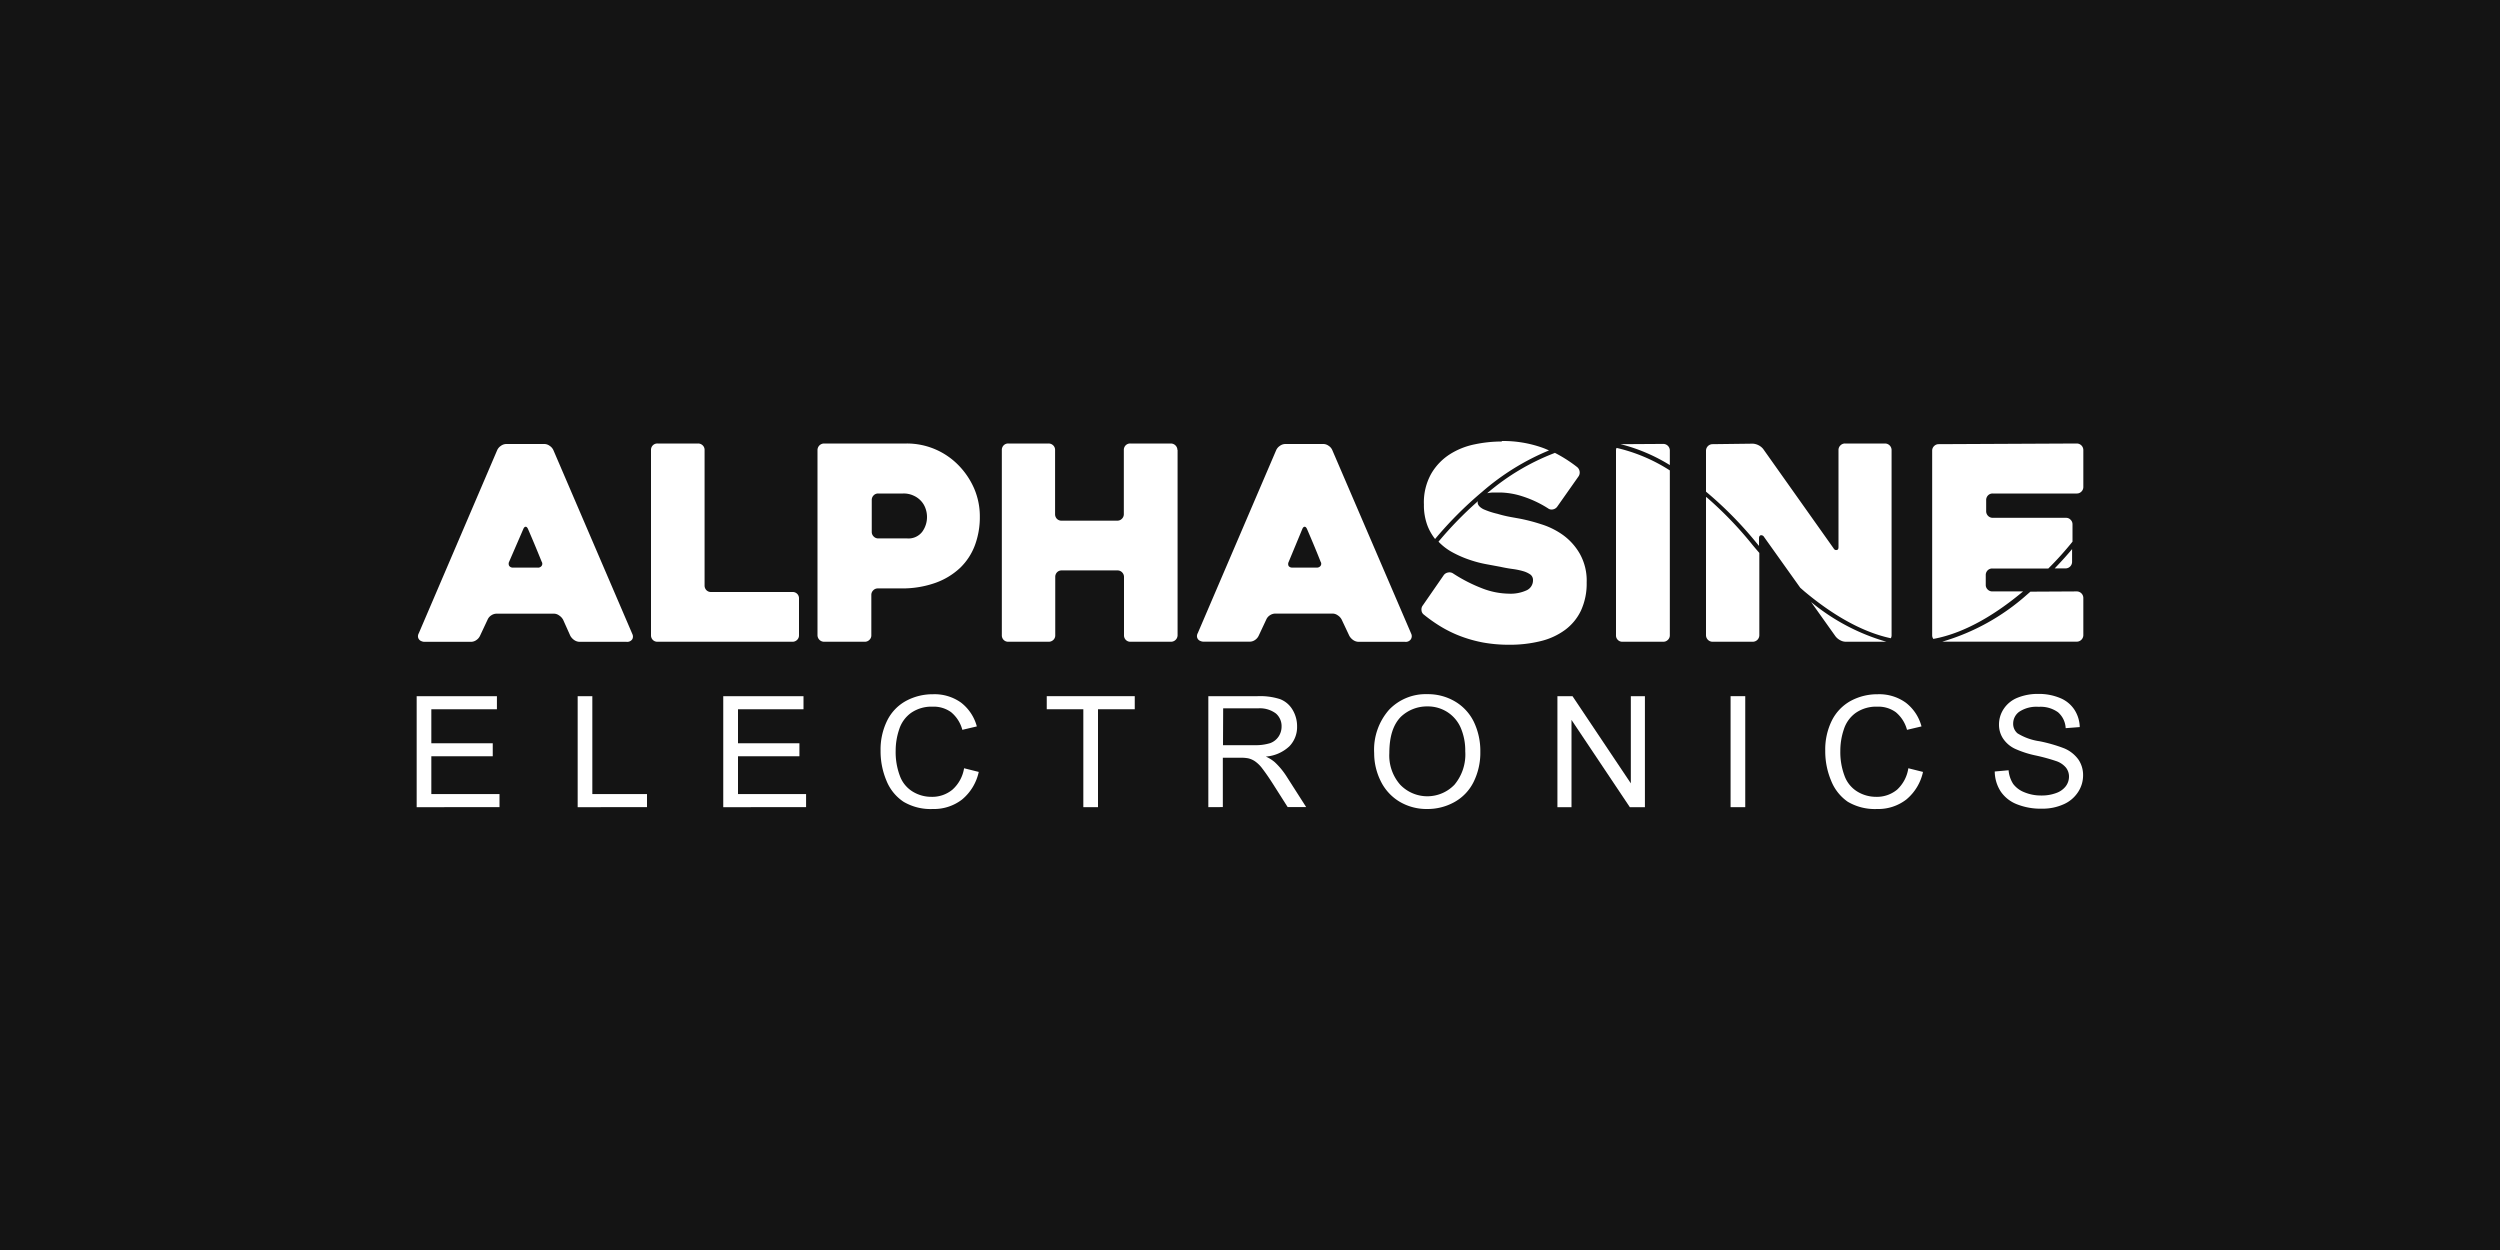 <svg id="Layer_1" data-name="Layer 1" xmlns="http://www.w3.org/2000/svg" viewBox="0 0 300 150"><defs><style>.cls-1{fill:#141414;}.cls-2{fill:#fff;}</style></defs><rect class="cls-1" width="300" height="150"/><path class="cls-2" d="M61.59,68.11h2.89A.53.53,0,0,0,65,67.9a.45.45,0,0,0,0-.5c-.22-.54-.48-1.18-.78-1.9s-.59-1.4-.85-2c-.09-.2-.18-.29-.29-.29s-.21.09-.29.29L61.1,67.4a.55.55,0,0,0,0,.5A.53.53,0,0,0,61.59,68.11ZM59.67,54a1.23,1.23,0,0,1,.44-.5,1.12,1.12,0,0,1,.67-.22h4.54a1.08,1.08,0,0,1,.64.22,1.23,1.23,0,0,1,.44.5l9.48,22.08a.69.69,0,0,1,0,.62.73.73,0,0,1-.7.32H69.58a1.18,1.18,0,0,1-.67-.21,1.52,1.52,0,0,1-.47-.51l-.87-1.94a1.46,1.46,0,0,0-.48-.51,1.08,1.08,0,0,0-.63-.21H59.61a1.18,1.18,0,0,0-.67.21,1.16,1.16,0,0,0-.43.51l-.91,1.94a1.26,1.26,0,0,1-.44.51,1.13,1.13,0,0,1-.63.21H50.94a.86.86,0,0,1-.34-.07.64.64,0,0,1-.44-.51.76.76,0,0,1,.1-.46Z"/><path class="cls-2" d="M95.88,71.81v4.42a.74.74,0,0,1-.22.55.77.77,0,0,1-.56.23H78.9a.76.76,0,0,1-.57-.23.77.77,0,0,1-.21-.55V54a.77.77,0,0,1,.21-.55.76.76,0,0,1,.57-.23h4.87a.79.79,0,0,1,.56.23.74.74,0,0,1,.22.55V70.26a.79.79,0,0,0,.21.55.75.75,0,0,0,.57.23H95.1a.75.75,0,0,1,.78.77Z"/><path class="cls-2" d="M108.39,59.22h-3a.74.74,0,0,0-.55.22.77.77,0,0,0-.23.56v3.83a.76.76,0,0,0,.23.55.75.75,0,0,0,.55.23h3.47a2.07,2.07,0,0,0,1.81-.8,3,3,0,0,0,.57-1.8,3,3,0,0,0-.18-1,2.58,2.58,0,0,0-.54-.9,2.71,2.71,0,0,0-.88-.63A2.79,2.79,0,0,0,108.39,59.22Zm-.22,11.39h-2.83a.75.75,0,0,0-.55.23.76.76,0,0,0-.23.55v4.84a.71.71,0,0,1-.23.55.75.75,0,0,1-.55.23h-4.9a.79.79,0,0,1-.78-.78V54a.79.79,0,0,1,.78-.78h9.93A8.65,8.65,0,0,1,115,55.81a9.29,9.29,0,0,1,1.89,2.79,8.48,8.48,0,0,1,.69,3.41A9.66,9.66,0,0,1,117,65.4a7.32,7.32,0,0,1-1.77,2.73,8.47,8.47,0,0,1-3,1.82A11.83,11.83,0,0,1,108.17,70.61Z"/><path class="cls-2" d="M141.31,54V76.23a.79.79,0,0,1-.78.78h-4.87a.75.75,0,0,1-.57-.23.77.77,0,0,1-.21-.55v-7a.76.76,0,0,0-.23-.55.75.75,0,0,0-.55-.23h-6.69a.75.75,0,0,0-.57.23.79.79,0,0,0-.21.55v7a.74.74,0,0,1-.22.55.79.79,0,0,1-.56.23H121a.75.75,0,0,1-.57-.23.77.77,0,0,1-.21-.55V54a.77.77,0,0,1,.21-.55.75.75,0,0,1,.57-.23h4.83a.79.79,0,0,1,.56.23.74.74,0,0,1,.22.55v7.7a.79.79,0,0,0,.21.55.75.75,0,0,0,.57.23h6.69a.75.75,0,0,0,.55-.23.76.76,0,0,0,.23-.55V54a.77.77,0,0,1,.21-.55.75.75,0,0,1,.57-.23h4.87a.79.79,0,0,1,.78.78Z"/><path class="cls-2" d="M155.07,68.11H158a.53.53,0,0,0,.47-.21.44.44,0,0,0,0-.5c-.21-.54-.47-1.18-.77-1.9s-.59-1.4-.85-2c-.09-.2-.18-.29-.29-.29s-.21.09-.29.29l-1.63,3.93a.55.55,0,0,0,0,.5A.53.53,0,0,0,155.07,68.11ZM153.15,54a1.23,1.23,0,0,1,.44-.5,1.12,1.12,0,0,1,.67-.22h4.54a1.08,1.08,0,0,1,.64.22,1.14,1.14,0,0,1,.43.5l9.49,22.08a.69.69,0,0,1-.05.62.73.73,0,0,1-.7.32h-5.55a1.18,1.18,0,0,1-.67-.21,1.52,1.52,0,0,1-.47-.51L161,74.35a1.34,1.34,0,0,0-.47-.51,1.08,1.08,0,0,0-.63-.21h-6.85a1.18,1.18,0,0,0-.67.21,1.16,1.16,0,0,0-.43.51l-.91,1.94a1.26,1.26,0,0,1-.44.51A1.13,1.13,0,0,1,150,77h-5.58a.86.86,0,0,1-.34-.07.64.64,0,0,1-.44-.51.76.76,0,0,1,.1-.46Z"/><path class="cls-2" d="M217.33,72.24l2.93,4.12a1.71,1.71,0,0,0,.55.46,1.43,1.43,0,0,0,.68.19h4.88A25.1,25.1,0,0,1,217.33,72.24ZM243.65,71l-.46.4A26.41,26.41,0,0,1,233.07,77h16.15a.79.79,0,0,0,.78-.78V71.75a.79.79,0,0,0-.78-.78Zm5-5.11c-.42.51-1.14,1.33-2.09,2.32h1.31a.79.79,0,0,0,.78-.78Zm-71.34-5.71A44.6,44.6,0,0,0,172.62,65l0,0a6.74,6.74,0,0,0,1.77,1.33,12.83,12.83,0,0,0,2,.86,13.91,13.91,0,0,0,2,.52l1.67.31c.5.11,1,.2,1.47.26a8.81,8.81,0,0,1,1.25.26,3,3,0,0,1,.86.4.82.82,0,0,1,.32.67,1.31,1.31,0,0,1-.75,1.22,4.62,4.62,0,0,1-2.17.41,9.13,9.13,0,0,1-3.21-.65,18.57,18.57,0,0,1-3.48-1.79.78.78,0,0,0-.58-.1.81.81,0,0,0-.53.33l-2.49,3.6a.79.79,0,0,0-.17.6.71.71,0,0,0,.3.54,18,18,0,0,0,2,1.41,14.64,14.64,0,0,0,2.35,1.15,16.05,16.05,0,0,0,2.73.77,17.44,17.44,0,0,0,3.15.27,15.35,15.35,0,0,0,3.79-.44,8.19,8.19,0,0,0,2.92-1.35,6.18,6.18,0,0,0,1.9-2.32,7.72,7.72,0,0,0,.68-3.36,6.57,6.57,0,0,0-.83-3.46,7.19,7.19,0,0,0-2-2.23,9.17,9.17,0,0,0-2.62-1.3,21.75,21.75,0,0,0-2.56-.67l-1-.18a14.65,14.65,0,0,1-1.69-.4A9.39,9.39,0,0,1,178,61.1c-.45-.24-.68-.51-.68-.81A.61.61,0,0,1,177.36,60.15Zm27.41-.5V76.23a.79.79,0,0,0,.78.78h4.84a.79.79,0,0,0,.78-.78V66.35c-.54-.62-.85-1-.85-1A44.19,44.19,0,0,0,204.77,59.65Zm-18.19-5.31a27.55,27.55,0,0,0-8.07,4.82,4.05,4.05,0,0,1,.71-.09l.82,0a9.16,9.16,0,0,1,2.64.44A13.16,13.16,0,0,1,185.76,61a.71.71,0,0,0,.58.13.82.82,0,0,0,.52-.32l2.54-3.61a.81.81,0,0,0,.16-.58.85.85,0,0,0-.29-.56A16.49,16.49,0,0,0,186.58,54.34Zm7.44-.59a.73.73,0,0,0-.05.3V76.23a.73.73,0,0,0,.21.55.74.74,0,0,0,.56.23h4.91a.76.76,0,0,0,.55-.23.75.75,0,0,0,.23-.55V56.45A20.24,20.24,0,0,0,194,53.75Zm.72-.48a.83.83,0,0,0-.22,0,20.93,20.93,0,0,1,5.91,2.51V54.05a.79.79,0,0,0-.78-.78Zm37.95,0a.76.76,0,0,0-.55.23.75.75,0,0,0-.23.55V76.23a.74.74,0,0,0,.14.44c4-.73,7.8-3.21,10.77-5.7h-3.7a.76.76,0,0,1-.55-.23.75.75,0,0,1-.23-.55V69a.79.79,0,0,1,.23-.56.75.75,0,0,1,.55-.22h6.73A38.7,38.7,0,0,0,248.7,65V62.92a.75.75,0,0,0-.23-.55.71.71,0,0,0-.55-.23h-8.8a.79.79,0,0,1-.78-.78V60a.79.79,0,0,1,.23-.56.75.75,0,0,1,.55-.22h10.1a.75.75,0,0,0,.55-.23.76.76,0,0,0,.23-.55V54a.79.79,0,0,0-.78-.78Zm-27.14,0a.79.79,0,0,0-.78.78v4.92l0,0a45,45,0,0,1,5.94,6l.42.51V64.6c0-.21.07-.33.21-.37a.4.4,0,0,1,.4.21l4.34,6.09.49.43c2.87,2.41,6.54,4.81,10.38,5.63a.74.74,0,0,0,.09-.36V54a.79.79,0,0,0-.78-.78h-4.81a.76.76,0,0,0-.55.23.75.75,0,0,0-.23.55V65.64c0,.22-.06.34-.21.36s-.27,0-.4-.23l-8.44-11.91a1.75,1.75,0,0,0-1.24-.62Zm-25.31-.32a15.82,15.82,0,0,0-3.22.34,8.79,8.79,0,0,0-3,1.2,6.86,6.86,0,0,0-2.22,2.32,7,7,0,0,0-.88,3.7,6.89,6.89,0,0,0,.47,2.65,6.27,6.27,0,0,0,.87,1.49A45.62,45.62,0,0,1,177.88,59a29.29,29.29,0,0,1,8-4.95c-.25-.11-.5-.22-.75-.31A14.09,14.09,0,0,0,180.24,52.92Z"/><path class="cls-2" d="M50,96.86V83.54h9.63v1.57H51.76v4.08h7.37v1.56H51.76v4.54h8.18v1.57Z"/><path class="cls-2" d="M69.32,96.86V83.54h1.76V95.29h6.56v1.57Z"/><path class="cls-2" d="M86.79,96.86V83.54h9.63v1.57H88.56v4.08h7.37v1.56H88.56v4.54h8.17v1.57Z"/><path class="cls-2" d="M115.69,92.19l1.76.44a5.92,5.92,0,0,1-2,3.31,5.51,5.51,0,0,1-3.52,1.14,6.38,6.38,0,0,1-3.51-.87,5.49,5.49,0,0,1-2.05-2.54,9.06,9.06,0,0,1-.7-3.57,7.83,7.83,0,0,1,.79-3.63,5.43,5.43,0,0,1,2.26-2.36,6.69,6.69,0,0,1,3.23-.8,5.46,5.46,0,0,1,3.37,1,5.35,5.35,0,0,1,1.9,2.86l-1.74.41a4.11,4.11,0,0,0-1.35-2.12,3.56,3.56,0,0,0-2.21-.66,4.31,4.31,0,0,0-2.57.73,3.88,3.88,0,0,0-1.45,2,7.94,7.94,0,0,0-.42,2.56,8.08,8.08,0,0,0,.5,3,3.67,3.67,0,0,0,1.54,1.9,4.28,4.28,0,0,0,2.26.63,3.8,3.8,0,0,0,2.51-.86A4.37,4.37,0,0,0,115.69,92.19Z"/><path class="cls-2" d="M130,96.86V85.11h-4.39V83.54h10.56v1.57h-4.41V96.86Z"/><path class="cls-2" d="M145,96.86V83.54h5.91a7.85,7.85,0,0,1,2.71.36,3,3,0,0,1,1.48,1.26,3.8,3.8,0,0,1,.55,2,3.31,3.31,0,0,1-.92,2.39,4.64,4.64,0,0,1-2.83,1.24,4.44,4.44,0,0,1,1.06.66,8.84,8.84,0,0,1,1.46,1.77l2.32,3.63h-2.22l-1.76-2.77c-.51-.8-.94-1.41-1.27-1.84a3.9,3.9,0,0,0-.9-.89,2.44,2.44,0,0,0-.8-.35,4.6,4.6,0,0,0-1-.07h-2.05v5.92Zm1.76-7.44h3.79a5.82,5.82,0,0,0,1.89-.25,2.07,2.07,0,0,0,1-.8,2.15,2.15,0,0,0,.35-1.2,2,2,0,0,0-.68-1.55A3.2,3.2,0,0,0,151,85h-4.22Z"/><path class="cls-2" d="M164.9,90.37a7.26,7.26,0,0,1,1.78-5.19,6.07,6.07,0,0,1,4.6-1.88,6.38,6.38,0,0,1,3.33.88,5.78,5.78,0,0,1,2.26,2.46,8.08,8.08,0,0,1,.77,3.58,7.9,7.9,0,0,1-.81,3.62,5.6,5.6,0,0,1-2.32,2.42,6.61,6.61,0,0,1-3.24.82,6.35,6.35,0,0,1-3.36-.9,5.9,5.9,0,0,1-2.24-2.48A7.53,7.53,0,0,1,164.9,90.37Zm1.82,0a5.3,5.3,0,0,0,1.3,3.79,4.51,4.51,0,0,0,6.52,0,5.66,5.66,0,0,0,1.29-4,6.92,6.92,0,0,0-.55-2.84,4.25,4.25,0,0,0-1.61-1.88,4.34,4.34,0,0,0-2.38-.67,4.53,4.53,0,0,0-3.22,1.28C167.17,87,166.72,88.39,166.72,90.4Z"/><path class="cls-2" d="M186.89,96.86V83.54h1.81l7,10.46V83.54h1.69V96.86h-1.81l-7-10.47V96.86Z"/><path class="cls-2" d="M207.67,96.86V83.54h1.76V96.86Z"/><path class="cls-2" d="M229,92.19l1.76.44a5.92,5.92,0,0,1-2,3.31,5.51,5.51,0,0,1-3.52,1.14,6.38,6.38,0,0,1-3.51-.87,5.55,5.55,0,0,1-2-2.54,9.06,9.06,0,0,1-.7-3.57,7.83,7.83,0,0,1,.79-3.63,5.49,5.49,0,0,1,2.26-2.36,6.69,6.69,0,0,1,3.23-.8,5.46,5.46,0,0,1,3.37,1,5.29,5.29,0,0,1,1.9,2.86l-1.74.41a4.11,4.11,0,0,0-1.35-2.12,3.56,3.56,0,0,0-2.21-.66,4.31,4.31,0,0,0-2.57.73,3.88,3.88,0,0,0-1.45,2,7.94,7.94,0,0,0-.42,2.56,8.08,8.08,0,0,0,.5,3,3.67,3.67,0,0,0,1.54,1.9,4.31,4.31,0,0,0,2.26.63,3.8,3.8,0,0,0,2.51-.86A4.37,4.37,0,0,0,229,92.19Z"/><path class="cls-2" d="M239.37,92.58l1.66-.15a3.61,3.61,0,0,0,.55,1.64,3.08,3.08,0,0,0,1.34,1,5.17,5.17,0,0,0,2.05.39,4.92,4.92,0,0,0,1.78-.3,2.48,2.48,0,0,0,1.15-.82,1.93,1.93,0,0,0,.38-1.14,1.73,1.73,0,0,0-.37-1.09,2.59,2.59,0,0,0-1.2-.79,22.62,22.62,0,0,0-2.37-.65,12,12,0,0,1-2.57-.83,3.56,3.56,0,0,1-1.42-1.24,3,3,0,0,1-.47-1.66,3.37,3.37,0,0,1,.57-1.88,3.57,3.57,0,0,1,1.67-1.34,6.44,6.44,0,0,1,2.45-.45,6.61,6.61,0,0,1,2.61.48,3.74,3.74,0,0,1,1.74,1.4,4,4,0,0,1,.65,2.1l-1.69.13a2.69,2.69,0,0,0-.92-1.91,3.58,3.58,0,0,0-2.32-.65,3.72,3.72,0,0,0-2.33.59,1.75,1.75,0,0,0-.73,1.41A1.5,1.5,0,0,0,242.1,88a6.89,6.89,0,0,0,2.65.95,18.1,18.1,0,0,1,2.95.85,4,4,0,0,1,1.72,1.36,3.31,3.31,0,0,1,.55,1.9,3.61,3.61,0,0,1-.61,2,3.94,3.94,0,0,1-1.74,1.46,6.08,6.08,0,0,1-2.57.52,7.66,7.66,0,0,1-3-.52A4.18,4.18,0,0,1,240.1,95,4.46,4.46,0,0,1,239.37,92.58Z"/></svg>